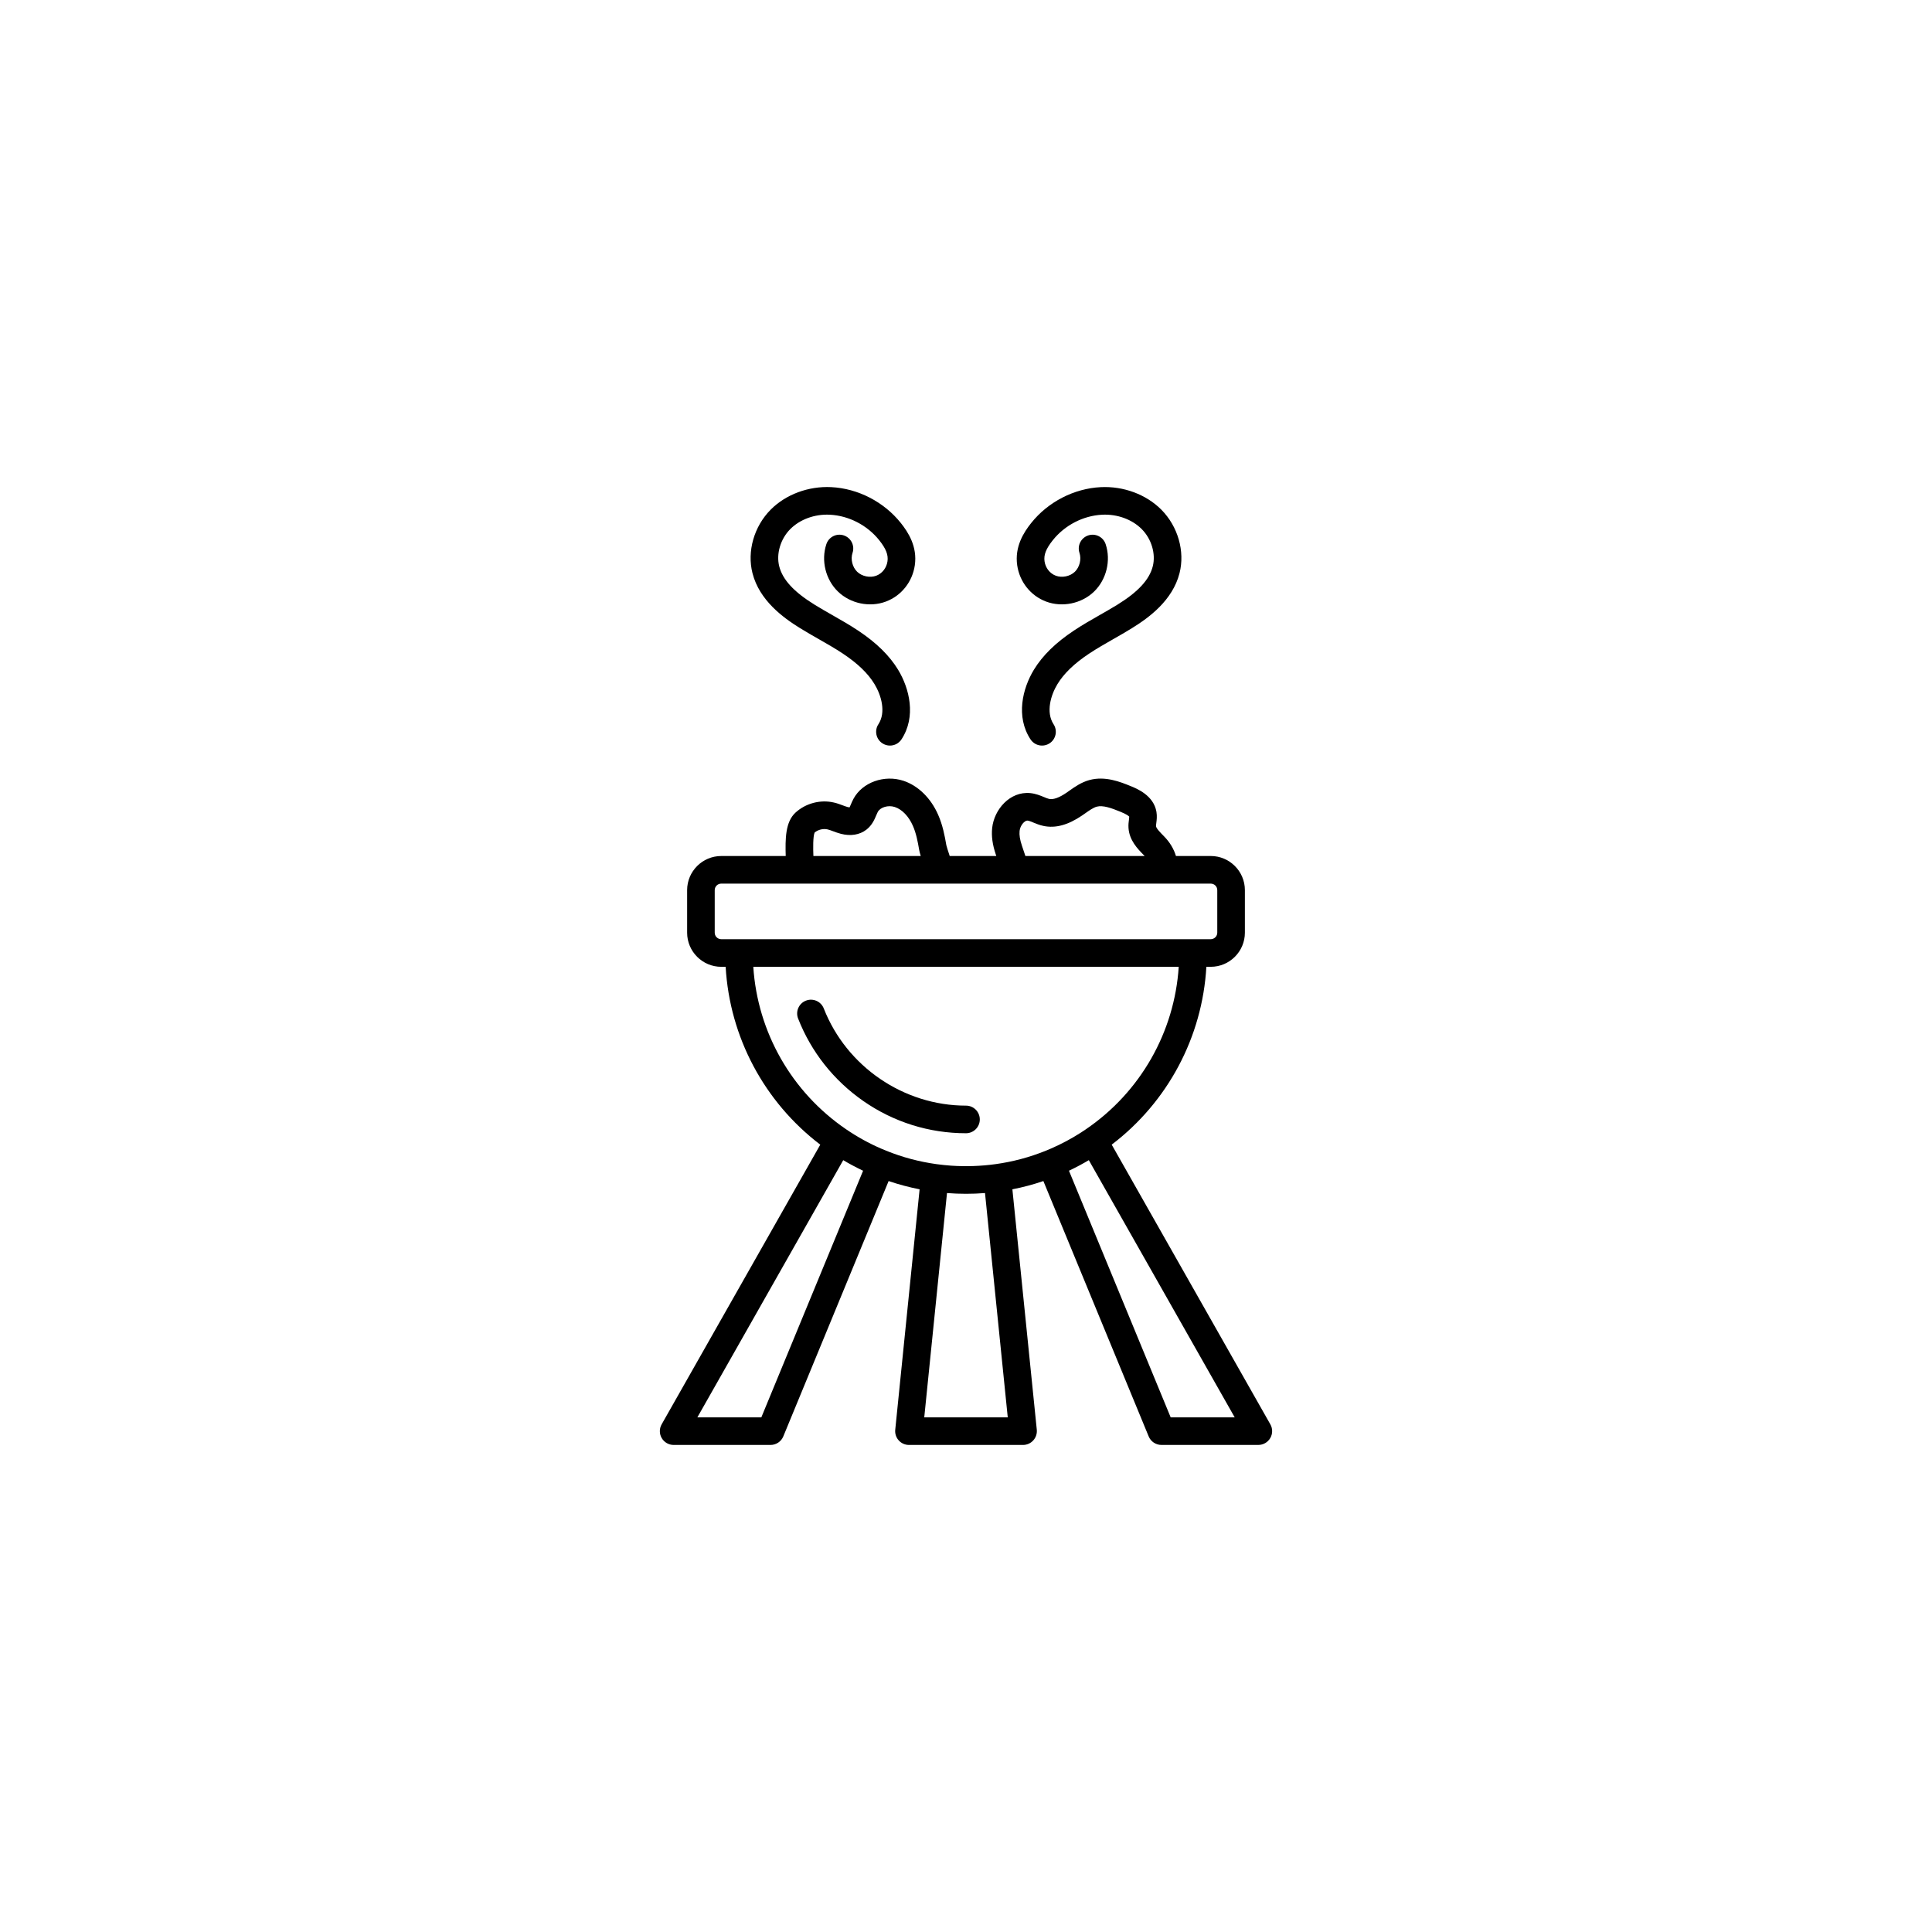 <?xml version="1.0" encoding="UTF-8"?>
<!-- Uploaded to: ICON Repo, www.iconrepo.com, Generator: ICON Repo Mixer Tools -->
<svg fill="#000000" width="800px" height="800px" version="1.1" viewBox="144 144 512 512" xmlns="http://www.w3.org/2000/svg">
 <g>
  <path d="m400 444.32c2.019 0 3.656-1.637 3.656-3.656 0-2.023-1.637-3.66-3.656-3.66-16.512 0-31.656-10.348-37.691-25.75-0.734-1.879-2.856-2.812-4.734-2.07-1.879 0.734-2.805 2.856-2.07 4.734 3.465 8.848 9.441 16.402 17.277 21.859 8.016 5.586 17.434 8.543 27.219 8.543z"/>
  <path d="m432.64 317.21c2.039-1.355 4.156-2.562 6.402-3.844 1.633-0.926 3.32-1.895 4.973-2.918 4.516-2.793 10.723-7.336 12.57-14.535 1.48-5.793-0.406-12.41-4.828-16.852-4.012-4.035-10.012-6.262-16.047-5.961-7.082 0.352-13.98 3.91-18.438 9.512-1.934 2.43-4.422 6.238-3.699 11.211 0.641 4.387 3.566 8.066 7.652 9.598 4.293 1.605 9.395 0.551 12.695-2.625 3.301-3.184 4.539-8.242 3.09-12.59-0.637-1.918-2.711-2.953-4.625-2.312-1.914 0.641-2.949 2.711-2.312 4.625 0.559 1.676 0.047 3.777-1.223 5.004-1.273 1.23-3.394 1.668-5.047 1.047-1.582-0.594-2.731-2.051-2.984-3.805-0.25-1.715 0.383-3.336 2.18-5.594 3.168-3.984 8.066-6.516 13.082-6.766 3.996-0.203 7.918 1.223 10.488 3.809 2.602 2.609 3.773 6.586 2.926 9.879-0.906 3.531-3.871 6.75-9.332 10.133-1.543 0.953-3.168 1.883-4.746 2.781-2.254 1.281-4.578 2.609-6.82 4.102-4.836 3.211-8.305 6.606-10.602 10.375-3.023 4.973-4.848 12.43-0.902 18.449 0.707 1.074 1.867 1.652 3.062 1.652 0.684 0 1.379-0.191 2-0.598 1.688-1.109 2.156-3.375 1.047-5.062-2.074-3.176-0.742-7.715 1.039-10.637 1.727-2.832 4.473-5.473 8.398-8.078z"/>
  <path d="m367.62 285.89c-1.914-0.641-3.984 0.395-4.625 2.312-1.449 4.348-0.211 9.406 3.094 12.59 3.301 3.18 8.398 4.238 12.691 2.625 4.082-1.531 7.012-5.211 7.652-9.598 0.727-4.969-1.762-8.777-3.699-11.211-4.465-5.602-11.355-9.16-18.445-9.512-6.035-0.301-12.035 1.926-16.043 5.961-4.418 4.445-6.312 11.059-4.828 16.852 1.848 7.199 8.062 11.742 12.57 14.535 1.652 1.023 3.34 1.988 4.973 2.918 2.242 1.281 4.363 2.488 6.402 3.844 3.926 2.606 6.664 5.246 8.387 8.082 1.785 2.922 3.117 7.461 1.039 10.637-1.109 1.688-0.641 3.953 1.055 5.062 0.621 0.406 1.309 0.598 2 0.598 1.195 0 2.359-0.578 3.062-1.652 3.945-6.016 2.117-13.473-0.902-18.449-2.293-3.769-5.762-7.164-10.594-10.375-2.246-1.492-4.574-2.82-6.828-4.102-1.578-0.898-3.203-1.828-4.742-2.781-5.461-3.379-8.43-6.602-9.332-10.133-0.848-3.301 0.328-7.269 2.926-9.879 2.57-2.586 6.488-4.016 10.488-3.809 5.023 0.25 9.914 2.781 13.09 6.766 1.797 2.258 2.43 3.883 2.18 5.594-0.258 1.754-1.402 3.211-2.984 3.805-1.652 0.625-3.777 0.18-5.047-1.047-1.27-1.223-1.789-3.332-1.23-5.004 0.645-1.918-0.387-3.988-2.309-4.629z"/>
  <path d="m448.41 524.66c0.562 1.367 1.898 2.262 3.379 2.262h25.684c1.301 0 2.508-0.691 3.16-1.82 0.656-1.125 0.664-2.516 0.02-3.641l-42.039-74.117c14.863-11.309 24.023-28.52 25.086-47.133h1.16c4.988 0 9.047-4.055 9.047-9.039v-11.285c0-4.984-4.062-9.039-9.047-9.039h-9.219c-0.586-1.926-1.637-3.664-3.144-5.199l-0.203-0.207c-0.754-0.77-1.898-1.93-1.934-2.504-0.012-0.156 0.035-0.516 0.074-0.828 0.102-0.754 0.23-1.789 0.039-2.961-0.742-4.359-5.18-6.156-6.848-6.832-2.68-1.09-6.723-2.731-10.891-1.605-2.168 0.59-3.859 1.785-5.344 2.832-0.246 0.176-0.5 0.352-0.734 0.52-1.965 1.34-3.516 1.895-4.629 1.656-0.367-0.074-0.855-0.281-1.379-0.5-0.969-0.402-2.176-0.898-3.621-1.043-5.402-0.516-9.578 4.363-10.09 9.246-0.227 2.172 0.082 4.414 0.969 7.047l0.125 0.379h-12.348c-0.051-0.156-0.102-0.309-0.145-0.453-0.289-0.871-0.68-2.07-0.742-2.398-0.449-2.606-0.984-5.371-2.18-8.086-1.941-4.422-5.289-7.703-9.191-8.996-5.078-1.676-10.891 0.414-13.23 4.758-0.297 0.543-0.52 1.074-0.715 1.535-0.098 0.23-0.227 0.539-0.332 0.754-0.117-0.004-0.289-0.031-0.492-0.086-0.387-0.102-0.84-0.273-1.328-0.453-0.684-0.258-1.461-0.551-2.328-0.746-3.57-0.84-7.477 0.188-10.188 2.676-2.699 2.481-2.715 6.996-2.586 11.496h-17.078c-4.988 0-9.047 4.055-9.047 9.039v11.285c0 4.984 4.062 9.039 9.047 9.039h1.16c1.062 18.609 10.219 35.82 25.078 47.133l-42.039 74.117c-0.641 1.133-0.637 2.519 0.02 3.641 0.656 1.129 1.859 1.82 3.16 1.82h25.68c1.48 0 2.82-0.898 3.379-2.262l27.91-67.672c2.68 0.91 5.426 1.641 8.211 2.188l-6.457 63.723c-0.105 1.027 0.23 2.055 0.926 2.82 0.691 0.766 1.676 1.203 2.711 1.203h30.23c1.031 0 2.016-0.438 2.711-1.203 0.695-0.766 1.031-1.793 0.934-2.82l-6.469-63.723c2.793-0.543 5.535-1.273 8.211-2.188zm5.832-5.047-26.957-65.359c0.328-0.156 0.66-0.316 0.988-0.484 0.105-0.051 0.207-0.102 0.312-0.152 0.48-0.238 0.953-0.484 1.426-0.734 0.121-0.066 0.246-0.137 0.379-0.207 0.344-0.188 0.691-0.379 1.031-0.57 0.172-0.098 0.336-0.195 0.504-0.293 0.207-0.117 0.418-0.238 0.625-0.359l38.656 68.156zm-39.258-151.01-0.152-0.457c-0.543-1.605-0.742-2.863-0.629-3.953 0.156-1.473 1.352-2.793 2.109-2.731 0.359 0.035 0.934 0.273 1.535 0.52 0.762 0.316 1.629 0.672 2.641 0.887 3.184 0.691 6.551-0.215 10.293-2.769 0.277-0.188 0.551-0.383 0.828-0.574 1.094-0.77 2.121-1.496 3.043-1.75 1.648-0.441 3.883 0.371 6.227 1.328 1.75 0.707 2.246 1.148 2.383 1.324 0 0.172-0.047 0.5-0.074 0.742-0.082 0.609-0.18 1.367-0.125 2.227 0.211 3.301 2.41 5.543 4.016 7.176l0.203 0.207c0.02 0.023 0.047 0.051 0.07 0.074h-31.613c-0.301-0.906-0.566-1.703-0.754-2.25zm-55.094-3.981c0.926-0.762 2.281-1.094 3.441-0.82 0.414 0.098 0.902 0.277 1.422 0.473 0.613 0.23 1.309 0.492 2.062 0.684 2.578 0.68 4.984 0.297 6.777-1.078 1.516-1.176 2.168-2.719 2.637-3.848 0.137-0.328 0.273-0.641 0.395-0.867 0.68-1.258 2.785-1.867 4.508-1.301 1.934 0.641 3.684 2.457 4.793 4.988 0.867 1.965 1.281 4.141 1.668 6.387 0.074 0.434 0.211 0.945 0.414 1.613h-28.449c-0.078-1.988-0.129-5.211 0.332-6.231zm-26.48 26.551v-11.285c0-0.945 0.777-1.723 1.734-1.723h129.71c0.957 0 1.734 0.77 1.734 1.723v11.285c0 0.945-0.777 1.723-1.734 1.723h-4.684-0.02-120.3-0.02-4.691c-0.949 0-1.73-0.77-1.73-1.723zm10.215 9.039h112.75c-1.125 17.312-10.141 33.211-24.617 43.066-0.418 0.289-0.836 0.562-1.258 0.836-2.535 1.633-5.199 3.055-7.957 4.254-0.457 0.203-0.918 0.395-1.375 0.578h-0.012c-4.258 1.734-8.758 2.934-13.355 3.566-3.848 0.535-7.828 0.664-11.73 0.402-0.648-0.047-1.301-0.102-1.945-0.172-0.645-0.066-1.289-0.141-1.93-0.23-4.594-0.637-9.094-1.832-13.359-3.566-0.465-0.188-0.926-0.383-1.387-0.578-3.211-1.395-6.297-3.102-9.211-5.09-14.465-9.855-23.488-25.758-24.609-43.066zm2.137 119.4h-16.953l38.656-68.156c0.207 0.121 0.418 0.242 0.625 0.359 0.168 0.102 0.336 0.203 0.508 0.297 0.336 0.191 0.672 0.379 1.012 0.559 0.133 0.074 0.262 0.145 0.398 0.215 0.469 0.246 0.941 0.492 1.414 0.73 0.117 0.059 0.23 0.117 0.352 0.172 0.316 0.16 0.637 0.316 0.953 0.469zm43.176 0 6.027-59.445c0.09 0.004 0.18 0.012 0.273 0.016 0.543 0.039 1.098 0.07 1.648 0.102 0.242 0.012 0.48 0.023 0.727 0.035 0.801 0.031 1.594 0.047 2.394 0.047 0.797 0 1.594-0.016 2.387-0.047 0.238-0.012 0.48-0.023 0.715-0.035 0.551-0.023 1.102-0.055 1.652-0.102 0.098-0.004 0.188-0.004 0.277-0.016l6.027 59.445z"/>
 </g>
</svg>